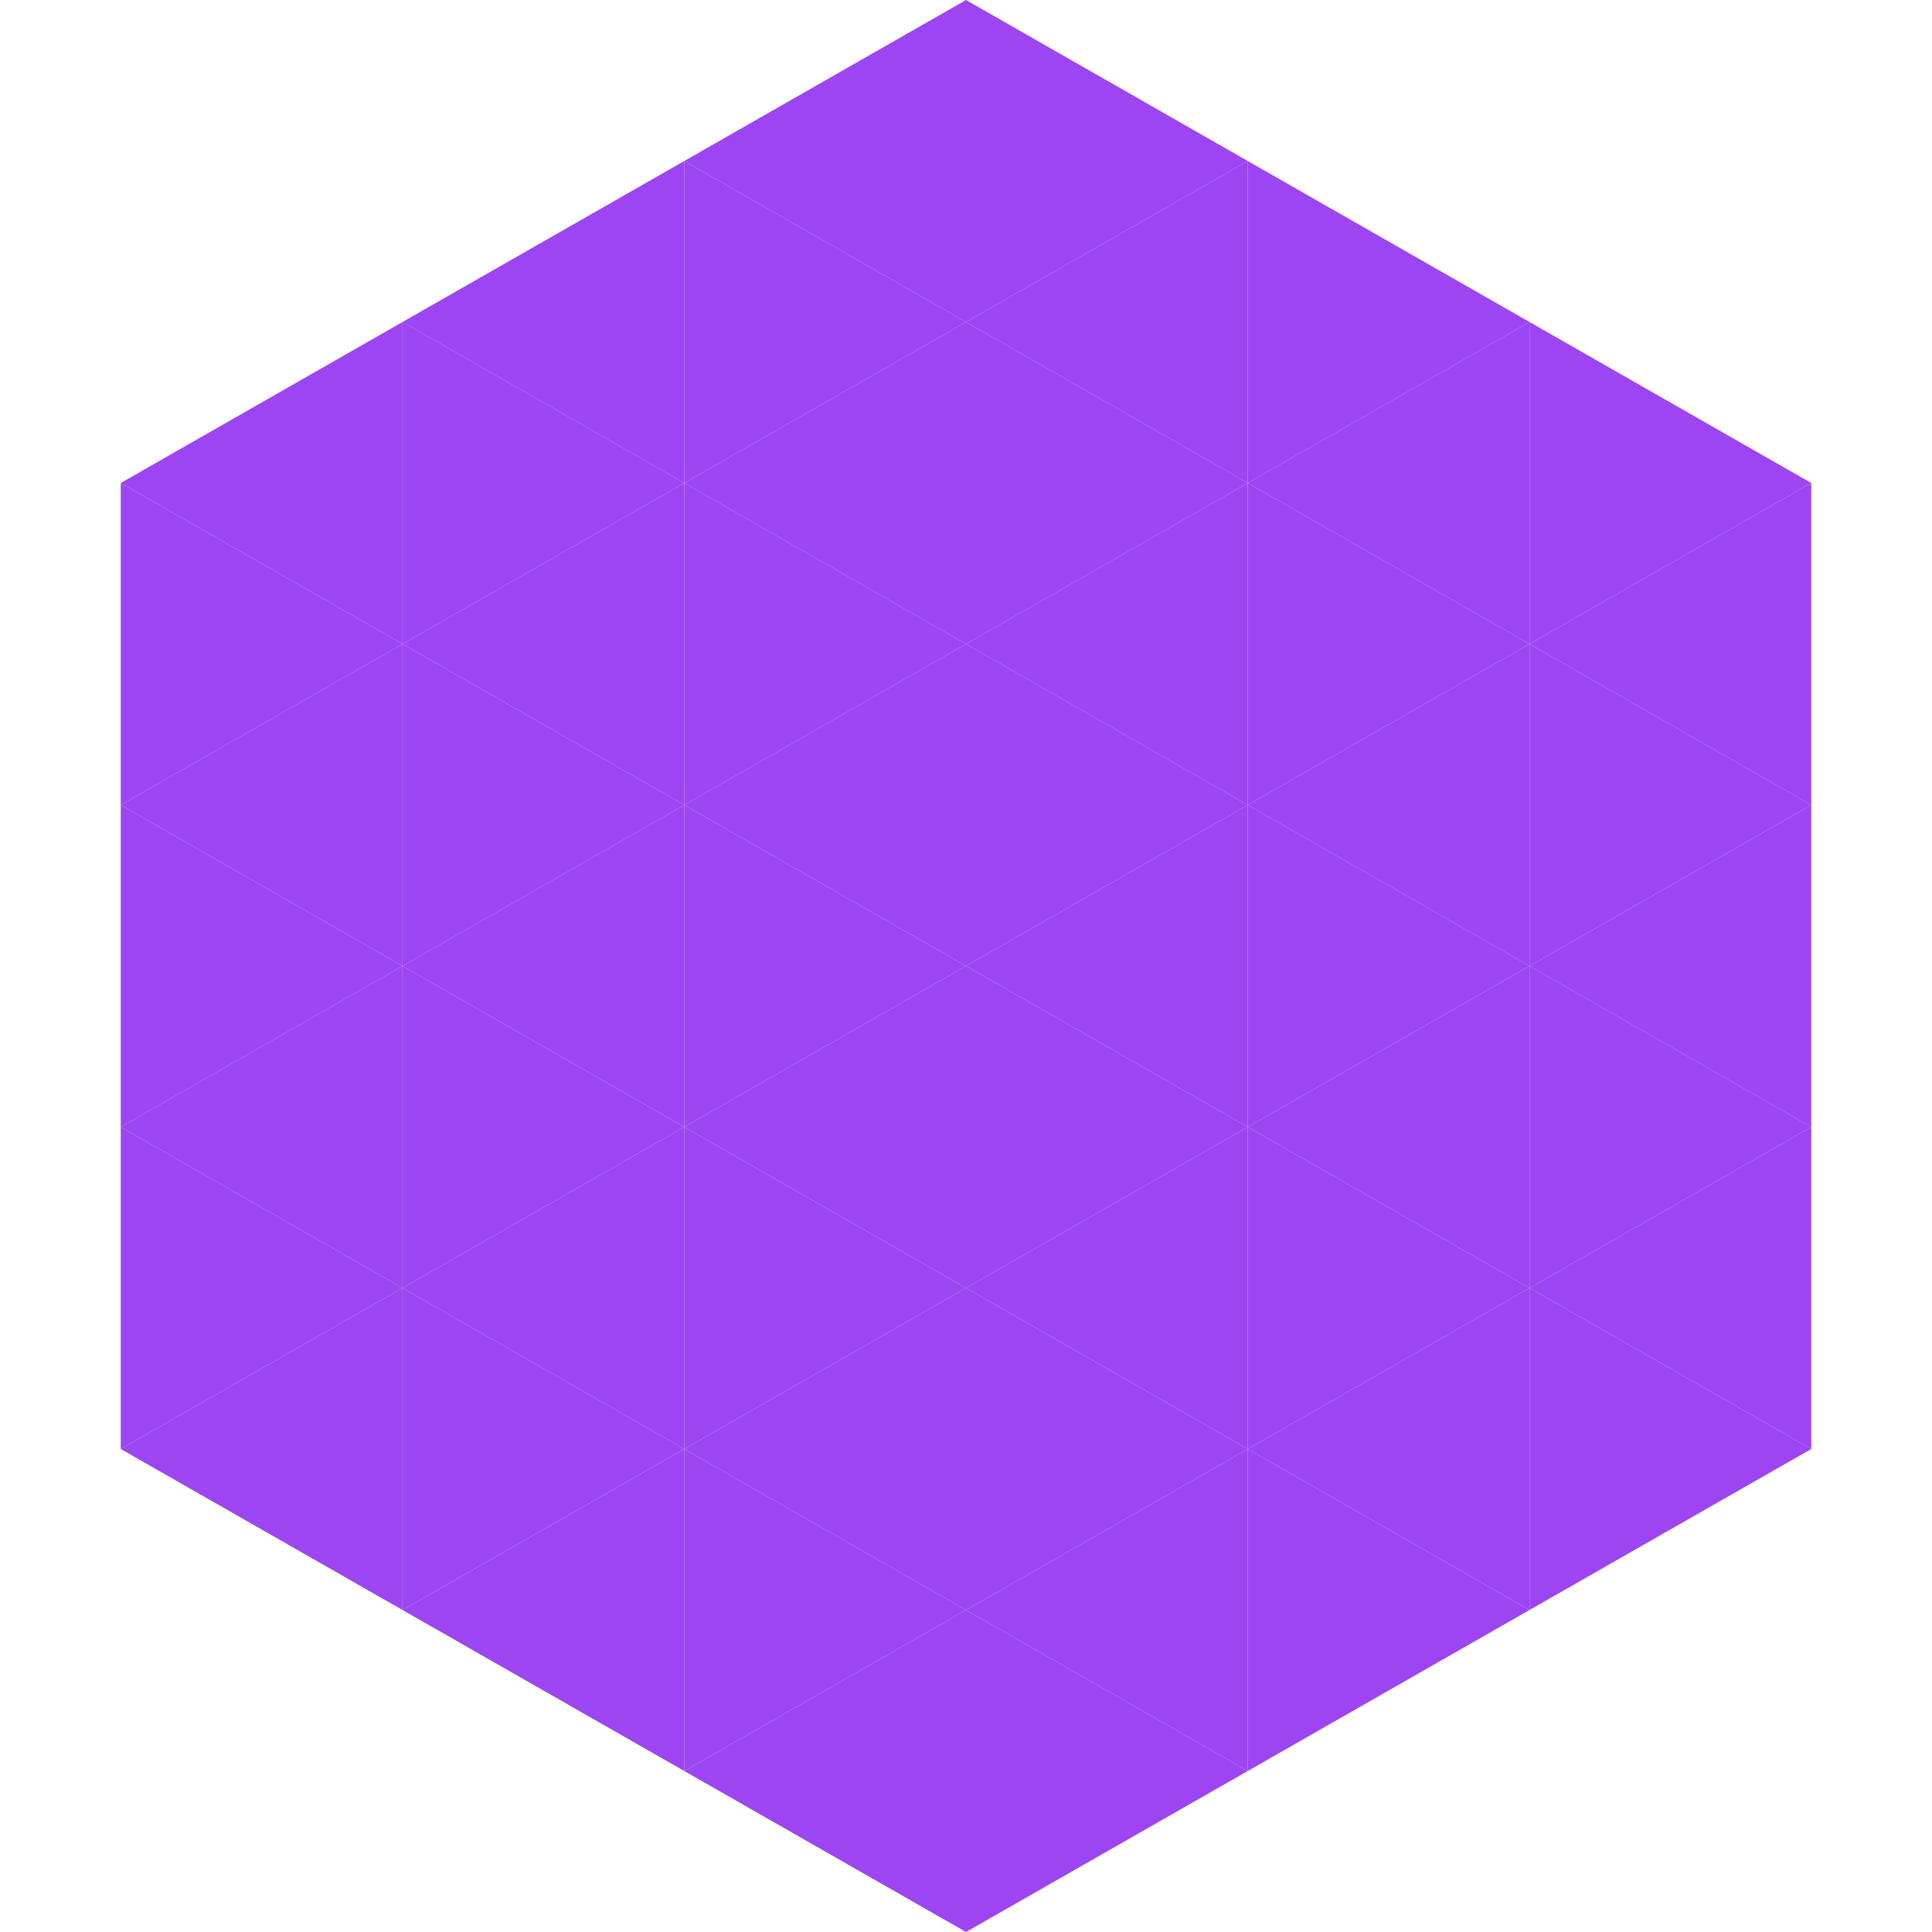 <?xml version="1.0"?>
<!-- Generated by SVGo -->
<svg width="240" height="240"
     xmlns="http://www.w3.org/2000/svg"
     xmlns:xlink="http://www.w3.org/1999/xlink">
<polygon points="50,40 15,60 50,80" style="fill:rgb(157,69,242)" />
<polygon points="190,40 225,60 190,80" style="fill:rgb(157,69,242)" />
<polygon points="15,60 50,80 15,100" style="fill:rgb(157,69,242)" />
<polygon points="225,60 190,80 225,100" style="fill:rgb(157,69,242)" />
<polygon points="50,80 15,100 50,120" style="fill:rgb(157,69,242)" />
<polygon points="190,80 225,100 190,120" style="fill:rgb(157,69,242)" />
<polygon points="15,100 50,120 15,140" style="fill:rgb(157,69,242)" />
<polygon points="225,100 190,120 225,140" style="fill:rgb(157,69,242)" />
<polygon points="50,120 15,140 50,160" style="fill:rgb(157,69,242)" />
<polygon points="190,120 225,140 190,160" style="fill:rgb(157,69,242)" />
<polygon points="15,140 50,160 15,180" style="fill:rgb(157,69,242)" />
<polygon points="225,140 190,160 225,180" style="fill:rgb(157,69,242)" />
<polygon points="50,160 15,180 50,200" style="fill:rgb(157,69,242)" />
<polygon points="190,160 225,180 190,200" style="fill:rgb(157,69,242)" />
<polygon points="15,180 50,200 15,220" style="fill:rgb(255,255,255); fill-opacity:0" />
<polygon points="225,180 190,200 225,220" style="fill:rgb(255,255,255); fill-opacity:0" />
<polygon points="50,0 85,20 50,40" style="fill:rgb(255,255,255); fill-opacity:0" />
<polygon points="190,0 155,20 190,40" style="fill:rgb(255,255,255); fill-opacity:0" />
<polygon points="85,20 50,40 85,60" style="fill:rgb(157,69,242)" />
<polygon points="155,20 190,40 155,60" style="fill:rgb(157,69,242)" />
<polygon points="50,40 85,60 50,80" style="fill:rgb(157,69,242)" />
<polygon points="190,40 155,60 190,80" style="fill:rgb(157,69,242)" />
<polygon points="85,60 50,80 85,100" style="fill:rgb(157,69,242)" />
<polygon points="155,60 190,80 155,100" style="fill:rgb(157,69,242)" />
<polygon points="50,80 85,100 50,120" style="fill:rgb(157,69,242)" />
<polygon points="190,80 155,100 190,120" style="fill:rgb(157,69,242)" />
<polygon points="85,100 50,120 85,140" style="fill:rgb(157,69,242)" />
<polygon points="155,100 190,120 155,140" style="fill:rgb(157,69,242)" />
<polygon points="50,120 85,140 50,160" style="fill:rgb(157,69,242)" />
<polygon points="190,120 155,140 190,160" style="fill:rgb(157,69,242)" />
<polygon points="85,140 50,160 85,180" style="fill:rgb(157,69,242)" />
<polygon points="155,140 190,160 155,180" style="fill:rgb(157,69,242)" />
<polygon points="50,160 85,180 50,200" style="fill:rgb(157,69,242)" />
<polygon points="190,160 155,180 190,200" style="fill:rgb(157,69,242)" />
<polygon points="85,180 50,200 85,220" style="fill:rgb(157,69,242)" />
<polygon points="155,180 190,200 155,220" style="fill:rgb(157,69,242)" />
<polygon points="120,0 85,20 120,40" style="fill:rgb(157,69,242)" />
<polygon points="120,0 155,20 120,40" style="fill:rgb(157,69,242)" />
<polygon points="85,20 120,40 85,60" style="fill:rgb(157,69,242)" />
<polygon points="155,20 120,40 155,60" style="fill:rgb(157,69,242)" />
<polygon points="120,40 85,60 120,80" style="fill:rgb(157,69,242)" />
<polygon points="120,40 155,60 120,80" style="fill:rgb(157,69,242)" />
<polygon points="85,60 120,80 85,100" style="fill:rgb(157,69,242)" />
<polygon points="155,60 120,80 155,100" style="fill:rgb(157,69,242)" />
<polygon points="120,80 85,100 120,120" style="fill:rgb(157,69,242)" />
<polygon points="120,80 155,100 120,120" style="fill:rgb(157,69,242)" />
<polygon points="85,100 120,120 85,140" style="fill:rgb(157,69,242)" />
<polygon points="155,100 120,120 155,140" style="fill:rgb(157,69,242)" />
<polygon points="120,120 85,140 120,160" style="fill:rgb(157,69,242)" />
<polygon points="120,120 155,140 120,160" style="fill:rgb(157,69,242)" />
<polygon points="85,140 120,160 85,180" style="fill:rgb(157,69,242)" />
<polygon points="155,140 120,160 155,180" style="fill:rgb(157,69,242)" />
<polygon points="120,160 85,180 120,200" style="fill:rgb(157,69,242)" />
<polygon points="120,160 155,180 120,200" style="fill:rgb(157,69,242)" />
<polygon points="85,180 120,200 85,220" style="fill:rgb(157,69,242)" />
<polygon points="155,180 120,200 155,220" style="fill:rgb(157,69,242)" />
<polygon points="120,200 85,220 120,240" style="fill:rgb(157,69,242)" />
<polygon points="120,200 155,220 120,240" style="fill:rgb(157,69,242)" />
<polygon points="85,220 120,240 85,260" style="fill:rgb(255,255,255); fill-opacity:0" />
<polygon points="155,220 120,240 155,260" style="fill:rgb(255,255,255); fill-opacity:0" />
</svg>
